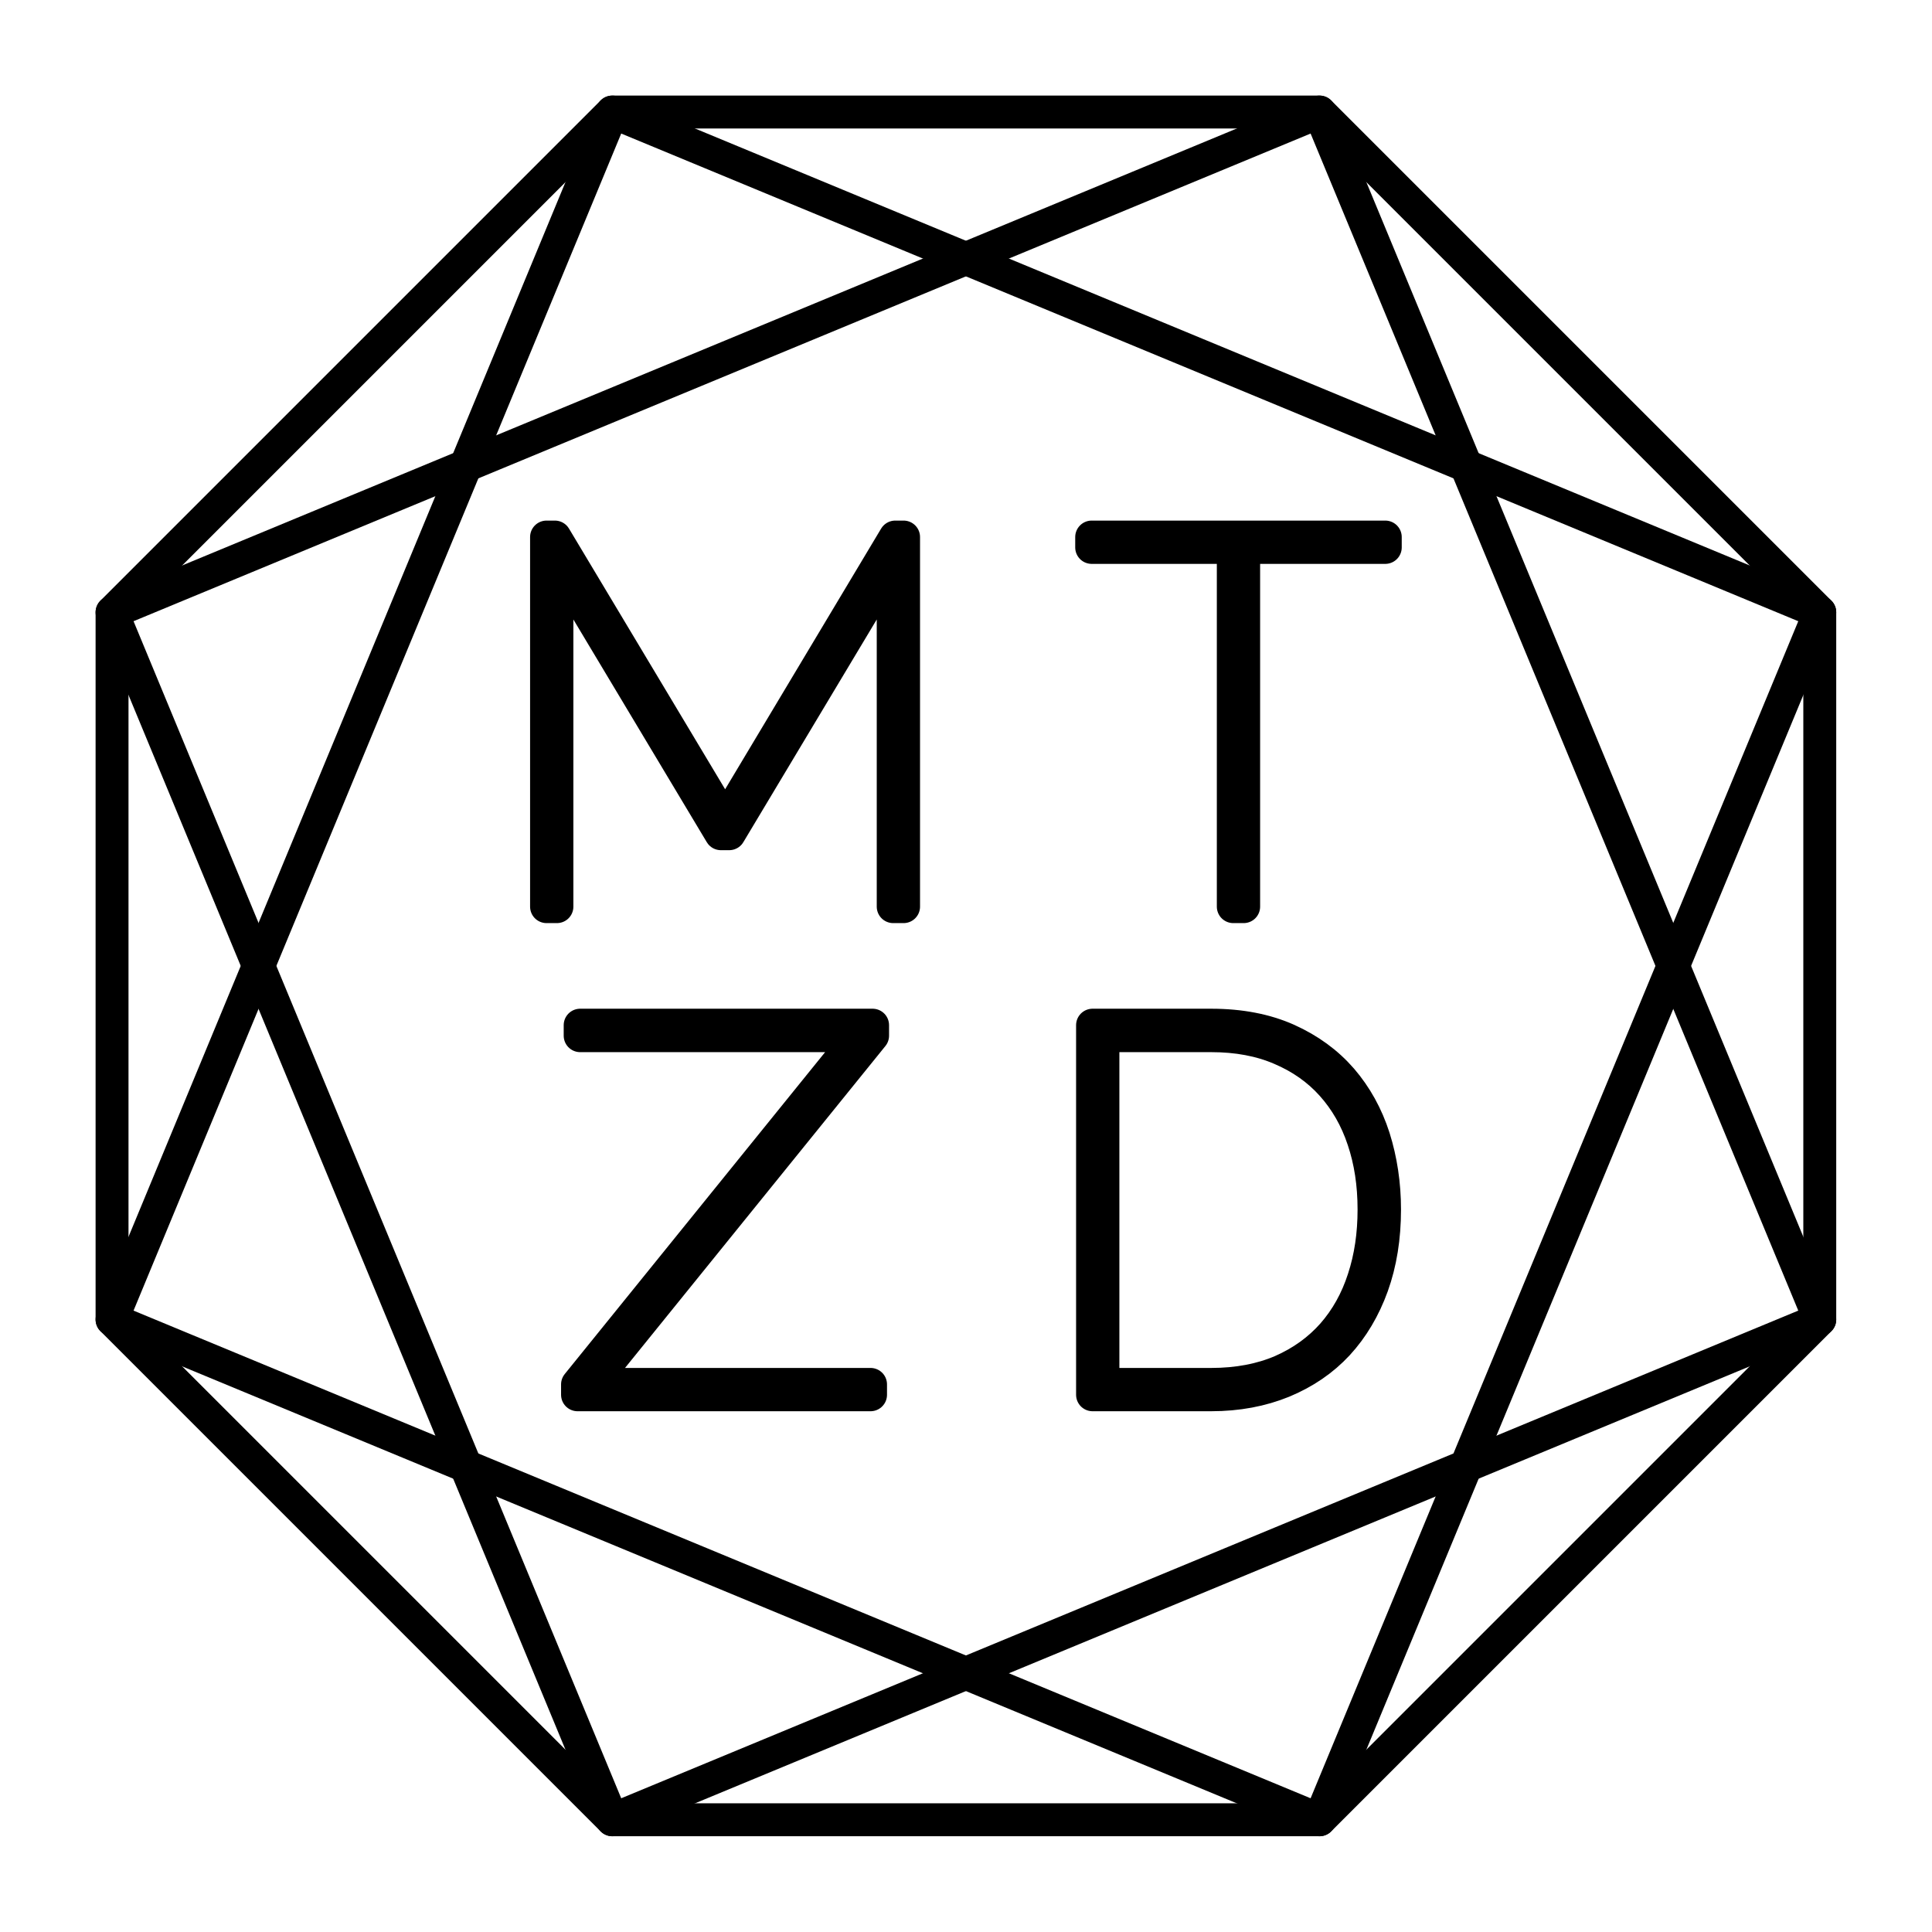 <?xml version="1.0" encoding="UTF-8" standalone="no"?>
<!DOCTYPE svg PUBLIC "-//W3C//DTD SVG 1.1//EN" "http://www.w3.org/Graphics/SVG/1.1/DTD/svg11.dtd">
<svg width="100%" height="100%" viewBox="0 0 11739 11739" version="1.1" xmlns="http://www.w3.org/2000/svg" xmlns:xlink="http://www.w3.org/1999/xlink" xml:space="preserve" style="fill-rule:evenodd;clip-rule:evenodd;stroke-linecap:round;stroke-linejoin:round;">
    <g id="Warstwa_x0020_1" transform="matrix(0.888,0,0,0.888,656.839,656.839)">
        <g id="__237491440">
            <path d="M8289,27L27,3450L3450,11712L11712,8289L8289,27Z" style="fill:none;stroke:black;stroke-width:225.2px;"/>
            <path d="M8289,11712L11712,3450L3450,27L27,8289L8289,11712Z" style="fill:none;stroke:black;stroke-width:225.2px;"/>
            <path d="M27,3450L3450,27L8289,27L11712,3450L11712,8289L8289,11712L3450,11712L27,8289L27,3450Z" style="fill:none;stroke:black;stroke-width:225.2px;"/>
        </g>
        <g id="__237491200">
            <path d="M5372,5464L5372,3092L4250,4965L4193,4965L3071,3092L3071,5464L3000,5464L3000,2935L3057,2935L4222,4880L5386,2935L5443,2935L5443,5464L5372,5464Z" style="fill:rgb(43,42,41);fill-rule:nonzero;stroke:black;stroke-width:225.2px;stroke-linecap:butt;stroke-miterlimit:1.414;"/>
            <path d="M8739,3006L7770,3006L7770,5464L7699,5464L7699,3006L6730,3006L6730,2935L8739,2935L8739,3006Z" style="fill:rgb(43,42,41);fill-rule:nonzero;stroke:black;stroke-width:225.2px;stroke-linecap:butt;stroke-miterlimit:1.414;"/>
            <path d="M6736,8804L6736,6275L7548,6275C7747,6275 7921,6309 8069,6375C8218,6442 8341,6532 8440,6646C8538,6760 8612,6893 8661,7046C8709,7199 8734,7363 8734,7536C8734,7728 8706,7902 8650,8058C8594,8213 8515,8346 8413,8457C8311,8567 8186,8652 8039,8713C7892,8773 7728,8804 7548,8804L6736,8804ZM8662,7536C8662,7363 8638,7204 8589,7059C8541,6914 8469,6789 8374,6683C8279,6577 8162,6495 8023,6436C7884,6376 7726,6347 7548,6347L6807,6347L6807,8733L7548,8733C7730,8733 7891,8702 8030,8642C8169,8581 8285,8497 8379,8391C8473,8284 8544,8157 8591,8011C8639,7865 8662,7707 8662,7536Z" style="fill:rgb(43,42,41);fill-rule:nonzero;stroke:black;stroke-width:225.2px;stroke-linecap:butt;stroke-miterlimit:1.414;"/>
            <path d="M3212,8733L5142,6347L3230,6347L3230,6275L5231,6275L5231,6347L3301,8733L5217,8733L5217,8804L3212,8804L3212,8733Z" style="fill:rgb(43,42,41);fill-rule:nonzero;stroke:black;stroke-width:225.2px;stroke-linecap:butt;stroke-miterlimit:1.414;"/>
        </g>
    </g>
</svg>
